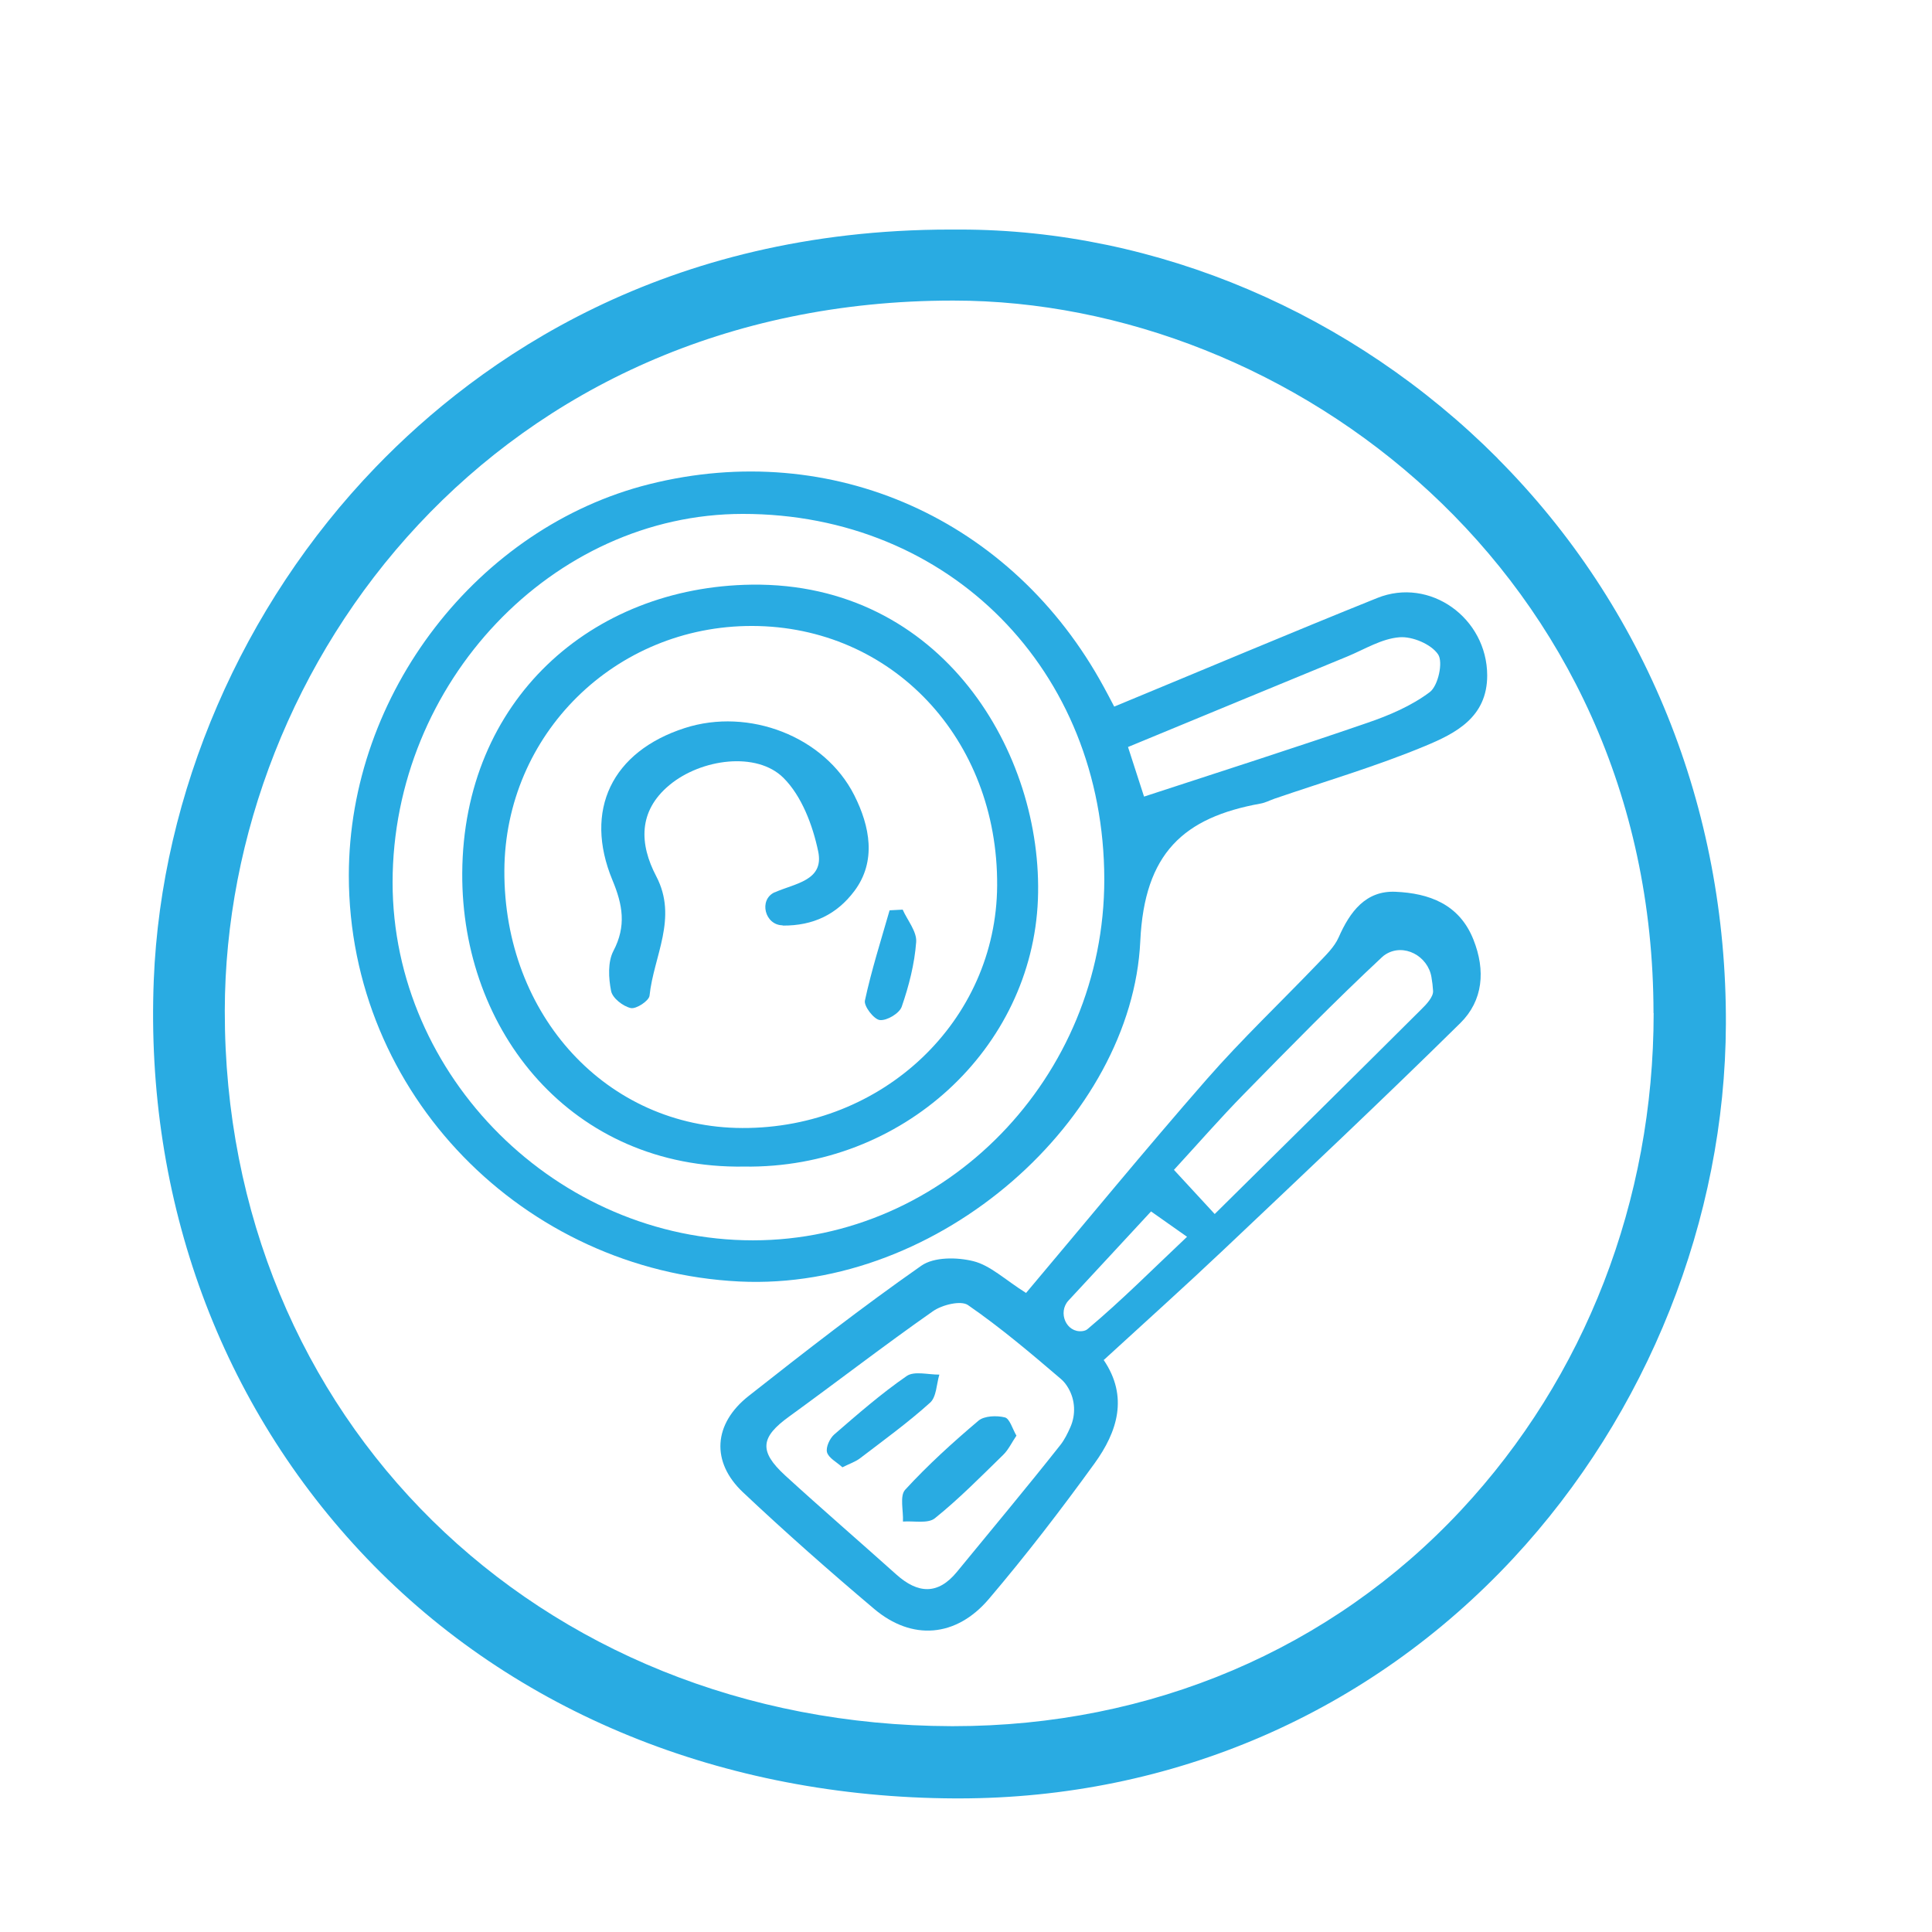 <?xml version="1.0" encoding="UTF-8"?> <svg xmlns="http://www.w3.org/2000/svg" version="1.1" viewBox="0 0 141.73 141.73"><defs><style> .cls-1 { fill: #29abe2; } </style></defs><g><g id="_Слой_1" data-name="Слой_1"><g><path class="cls-1" d="M109.87,33.63c-10.63-10.67-25-16.79-39.45-16.79h-.5s-.2,0-.2,0c-20.97,0-34.51,9.49-42.18,17.45-9.79,10.16-15.71,23.87-16.26,37.62-.64,16.14,4.91,31.2,15.63,42.41,10.8,11.29,26.13,17.54,43.16,17.61h.25c15.67,0,30.12-6.25,40.69-17.61,9.86-10.6,15.55-24.89,15.6-39.2.06-15.85-5.89-30.59-16.75-41.49ZM121.31,74.32c0,13.74-5.01,26.7-14.13,36.47-9.53,10.21-22.75,15.84-37.24,15.84h-.15c-30.43-.08-53.34-22.65-53.3-52.49.04-25.61,20.02-52.09,53.4-52.09h.07c24.67,0,51.32,19.99,51.34,52.27Z"></path><path class="cls-1" d="M81.73,51.84c6.53-2.7,12.89-5.39,19.3-7.97,3.87-1.56,8.06,1.47,8.07,5.68,0,3.08-2.33,4.25-4.54,5.17-3.6,1.5-7.36,2.6-11.06,3.87-.34.12-.68.3-1.03.36-5.63,1.02-8.52,3.62-8.82,10.1-.61,12.97-14.65,25.68-29.41,24.96-15.81-.78-28.64-13.73-28.65-29.78,0-13.37,9.5-25.57,22.04-28.71,13.4-3.36,26.64,2.55,33.34,14.87.22.4.43.8.77,1.45ZM81.01,64.5c-.02-15.33-11.37-26.81-26.52-26.8-13.94,0-25.68,12.36-25.69,27.03,0,14.25,12.08,26.26,26.44,26.26,14.13,0,25.78-11.97,25.77-26.49ZM83.92,58.44c5.71-1.87,11.07-3.58,16.38-5.41,1.61-.55,3.25-1.25,4.59-2.26.61-.46.99-2.19.61-2.76-.5-.75-1.89-1.34-2.84-1.26-1.3.1-2.55.88-3.8,1.4-5.35,2.2-10.69,4.41-16.11,6.65.47,1.44.82,2.54,1.18,3.65Z"></path><path class="cls-1" d="M80.96,99.76c1.84,2.7,1.01,5.28-.67,7.6-2.46,3.4-5.02,6.73-7.74,9.93-2.41,2.84-5.65,3.08-8.42.74-3.28-2.77-6.51-5.62-9.63-8.56-2.35-2.22-2.18-5.02.43-7.07,4.15-3.27,8.33-6.52,12.66-9.55.93-.65,2.62-.63,3.82-.33,1.24.31,2.29,1.34,3.86,2.33,4.35-5.16,8.72-10.49,13.25-15.67,2.59-2.96,5.45-5.67,8.17-8.51.56-.59,1.19-1.18,1.51-1.9.83-1.89,1.99-3.45,4.18-3.35,2.44.11,4.67.89,5.71,3.51.9,2.26.71,4.47-.96,6.12-5.72,5.64-11.58,11.15-17.41,16.67-2.78,2.63-5.63,5.19-8.74,8.04ZM78.52,104.7c.41-.92.36-2-.15-2.87-.15-.26-.32-.48-.53-.66-2.21-1.89-4.44-3.78-6.83-5.43-.52-.36-1.9-.02-2.57.45-3.57,2.5-7.01,5.16-10.54,7.72-2.11,1.52-2.25,2.54-.3,4.33,2.69,2.46,5.45,4.84,8.16,7.27,1.57,1.4,3.04,1.51,4.44-.2,2.54-3.1,5.11-6.17,7.59-9.31.3-.38.52-.83.73-1.3ZM89.11,89.06c5.18-5.12,10.18-10.06,15.16-15.02.38-.37.88-.91.86-1.34-.02-.34-.06-.68-.12-1.02-.26-1.55-2.02-2.51-3.36-1.67-.09.06-.18.12-.26.2-3.47,3.24-6.79,6.63-10.11,10.02-1.76,1.79-3.41,3.69-5.16,5.59,1.06,1.15,1.85,2.01,2.99,3.24ZM84.44,88.87c-2.03,2.19-3.92,4.24-6.06,6.54-.8.87-.16,2.38,1.02,2.24.15-.02.27-.06.37-.14,2.48-2.08,4.78-4.39,7.31-6.78l-2.64-1.86Z"></path><path class="cls-1" d="M54.59,85.58c-12.62.19-20.75-9.91-20.68-21.53.07-12.69,9.48-21.01,21.24-21.16,13.96-.17,21.41,12.37,20.99,23.11-.43,10.9-9.9,19.74-21.55,19.58ZM55.18,45.92c-10.06-.02-18.13,7.95-18.18,17.94-.05,10.64,7.54,18.86,17.45,18.89,10.33.04,18.64-7.87,18.7-17.78.07-10.78-7.72-19.03-17.98-19.05Z"></path><path class="cls-1" d="M74.57,105.31c-.36.53-.59,1.04-.97,1.41-1.64,1.6-3.24,3.23-5.02,4.66-.51.41-1.54.18-2.34.24.04-.8-.25-1.88.16-2.33,1.66-1.81,3.5-3.48,5.38-5.07.43-.36,1.34-.39,1.94-.24.35.09.55.83.84,1.33Z"></path><path class="cls-1" d="M61.8,107.64c-.43-.39-1.01-.68-1.13-1.1-.1-.37.2-1.02.53-1.31,1.72-1.49,3.45-3,5.32-4.29.56-.38,1.58-.09,2.39-.1-.21.7-.21,1.64-.68,2.06-1.62,1.46-3.4,2.75-5.14,4.08-.34.26-.78.4-1.29.66Z"></path><path class="cls-1" d="M57.41,67.88c-1.3-.01-1.77-1.87-.59-2.42,0,0,.01,0,.02,0,1.47-.66,3.64-.85,3.18-3.01-.4-1.91-1.21-4.06-2.55-5.39-1.95-1.94-6.03-1.41-8.37.54-2.3,1.92-2.19,4.33-.96,6.68,1.61,3.07-.19,5.86-.49,8.76-.04.38-.98,1-1.38.91-.57-.13-1.34-.73-1.44-1.25-.19-.95-.25-2.14.17-2.94.96-1.83.68-3.39-.07-5.19-2.13-5.14-.03-9.44,5.3-11.16,4.7-1.52,10.26.61,12.44,4.93,1.15,2.28,1.64,4.84.01,7.02-1.29,1.72-3.02,2.56-5.27,2.54Z"></path><path class="cls-1" d="M66.22,66.73c.35.79,1.05,1.61.99,2.38-.12,1.6-.53,3.21-1.06,4.74-.17.49-1.09,1.04-1.61.98-.43-.05-1.18-1.02-1.09-1.43.48-2.23,1.18-4.42,1.81-6.62.32-.02.64-.03.96-.05Z"></path></g></g></g></svg> 